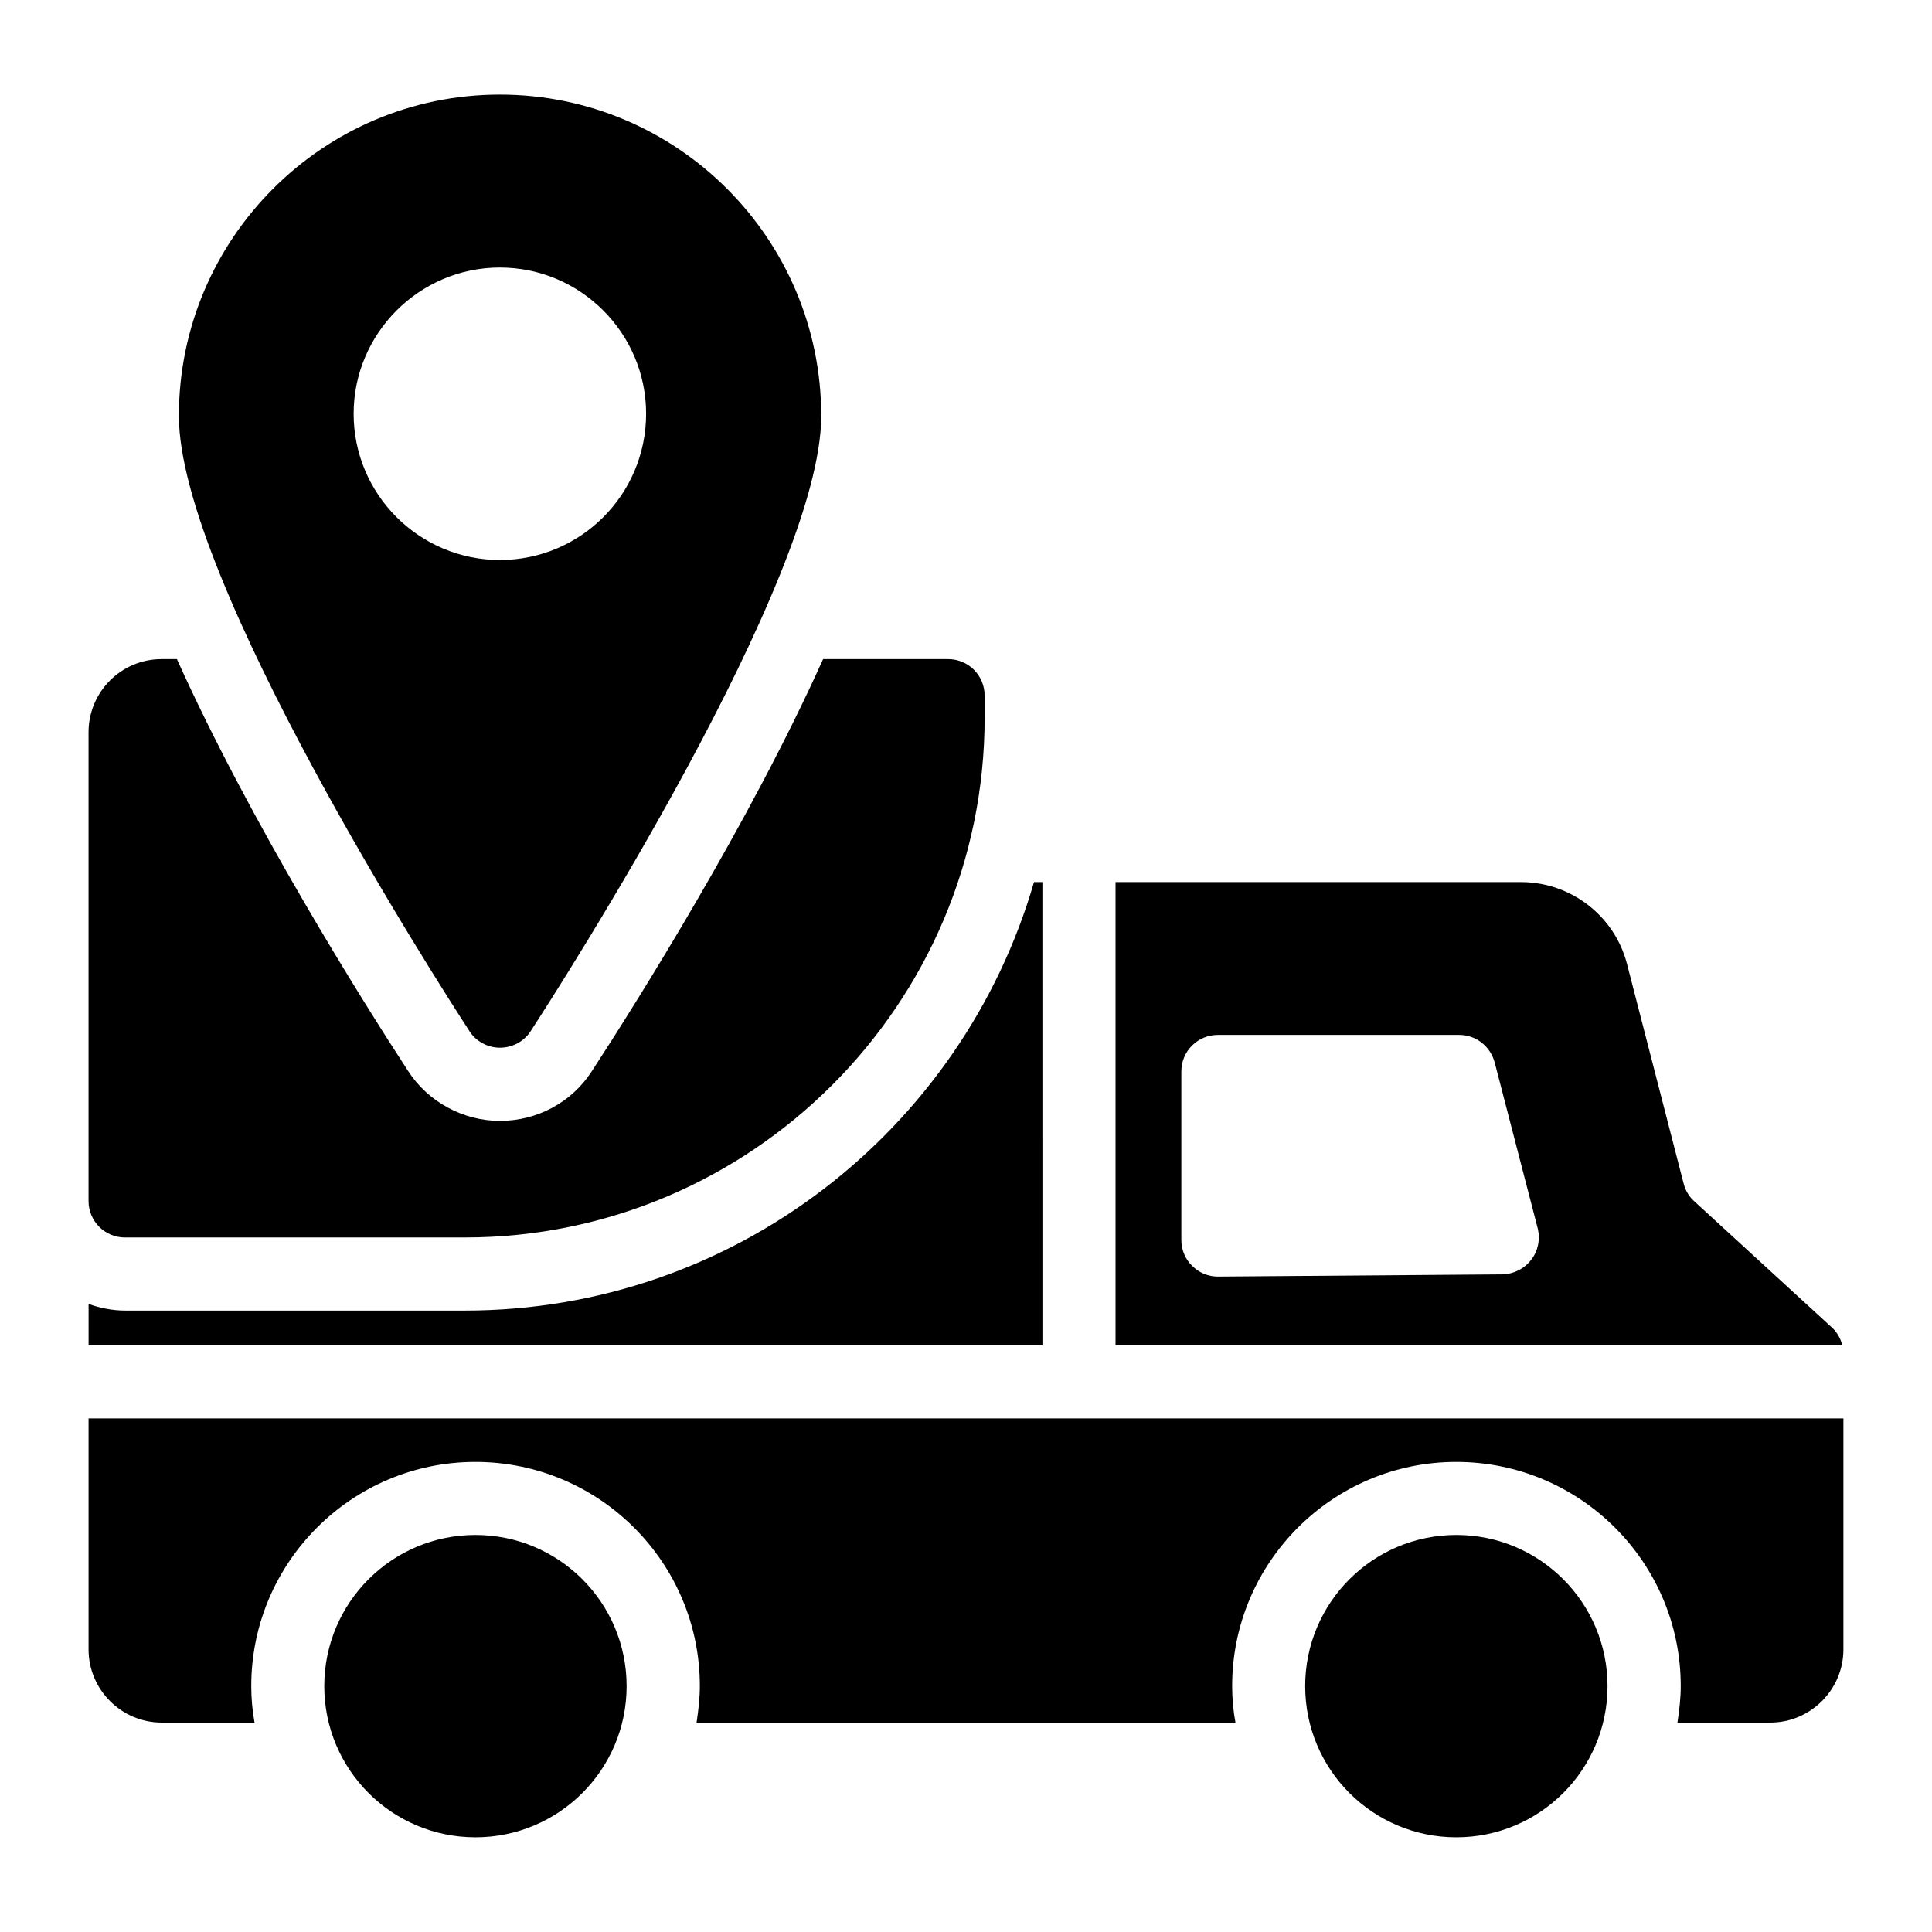 <?xml version="1.0" encoding="UTF-8"?>
<!-- Uploaded to: SVG Repo, www.svgrepo.com, Generator: SVG Repo Mixer Tools -->
<svg fill="#000000" width="800px" height="800px" version="1.1" viewBox="144 144 512 512" xmlns="http://www.w3.org/2000/svg">
 <g>
  <path d="m420.25 377.76h-2.227c-18.988 65.496-79.352 113.55-150.85 113.55h-90.008c-3.391 0-6.684-0.68-9.688-1.742v10.949h252.78z"/>
  <path d="m629.33 495.67-36.234-33.23c-1.453-1.258-2.422-2.906-2.906-4.746l-15.016-58.23c-3.293-12.789-14.922-21.703-28.098-21.703h-107.45v122.75h192.61c-0.484-1.84-1.453-3.582-2.906-4.844zm-79.543-17.824c-1.84 2.422-4.648 3.777-7.559 3.875l-75.379 0.582h-0.098c-2.519 0-4.941-0.969-6.781-2.809-1.84-1.746-2.902-4.266-2.902-6.883v-44.664c0-5.426 4.359-9.688 9.688-9.688h63.945c4.457 0 8.234 3.004 9.398 7.266l11.434 44.082c0.676 2.812 0.094 5.91-1.746 8.238z"/>
  <path d="m177.16 471.94h90.008c75.957 0 137.77-61.812 137.77-137.77v-5.812c0-5.328-4.262-9.688-9.688-9.688h-33.121c-19.656 43.664-49.211 90.645-61.285 109.2-5.281 8.211-14.414 13.172-24.379 13.172-9.77 0-19.102-5.09-24.355-13.285-12.027-18.473-41.578-65.418-61.227-109.09h-4.039c-10.754 0-19.379 8.719-19.379 19.379v124.21c0.004 5.332 4.266 9.691 9.691 9.691z"/>
  <path d="m276.47 421.65c3.293 0 6.394-1.648 8.141-4.359 7.945-12.207 77.023-119.75 77.023-163.06 0-46.992-38.172-85.164-85.164-85.164-46.895 0-85.066 38.172-85.066 85.164 0 43.309 69.082 150.85 77.023 163.06 1.746 2.711 4.844 4.359 8.043 4.359zm-38.754-168c0-21.316 17.441-38.754 38.754-38.754 21.414 0 38.754 17.438 38.754 38.754 0 21.41-17.344 38.754-38.754 38.754-21.316 0-38.754-17.344-38.754-38.754z"/>
  <path d="m570.01 590.84c0 22.125-17.938 40.062-40.062 40.062-22.129 0-40.062-17.938-40.062-40.062s17.934-40.062 40.062-40.062c22.125 0 40.062 17.938 40.062 40.062"/>
  <path d="m439.62 519.89h-272.15v61.23c0 10.656 8.719 19.379 19.379 19.379h24.609c-0.582-3.199-0.871-6.394-0.871-9.688 0-32.746 26.645-59.391 59.391-59.391 32.844 0 59.488 26.645 59.488 59.391 0 3.293-0.387 6.492-0.871 9.688h142.81c-0.582-3.199-0.871-6.394-0.871-9.688 0-32.746 26.645-59.391 59.391-59.391 32.844 0 59.488 26.645 59.488 59.391 0 3.293-0.387 6.492-0.871 9.688h24.602c10.656 0 19.379-8.719 19.379-19.379v-61.23z"/>
  <path d="m310.06 590.84c0 22.125-17.934 40.062-40.062 40.062-22.125 0-40.062-17.938-40.062-40.062s17.938-40.062 40.062-40.062c22.129 0 40.062 17.938 40.062 40.062"/>
 </g>
</svg>
